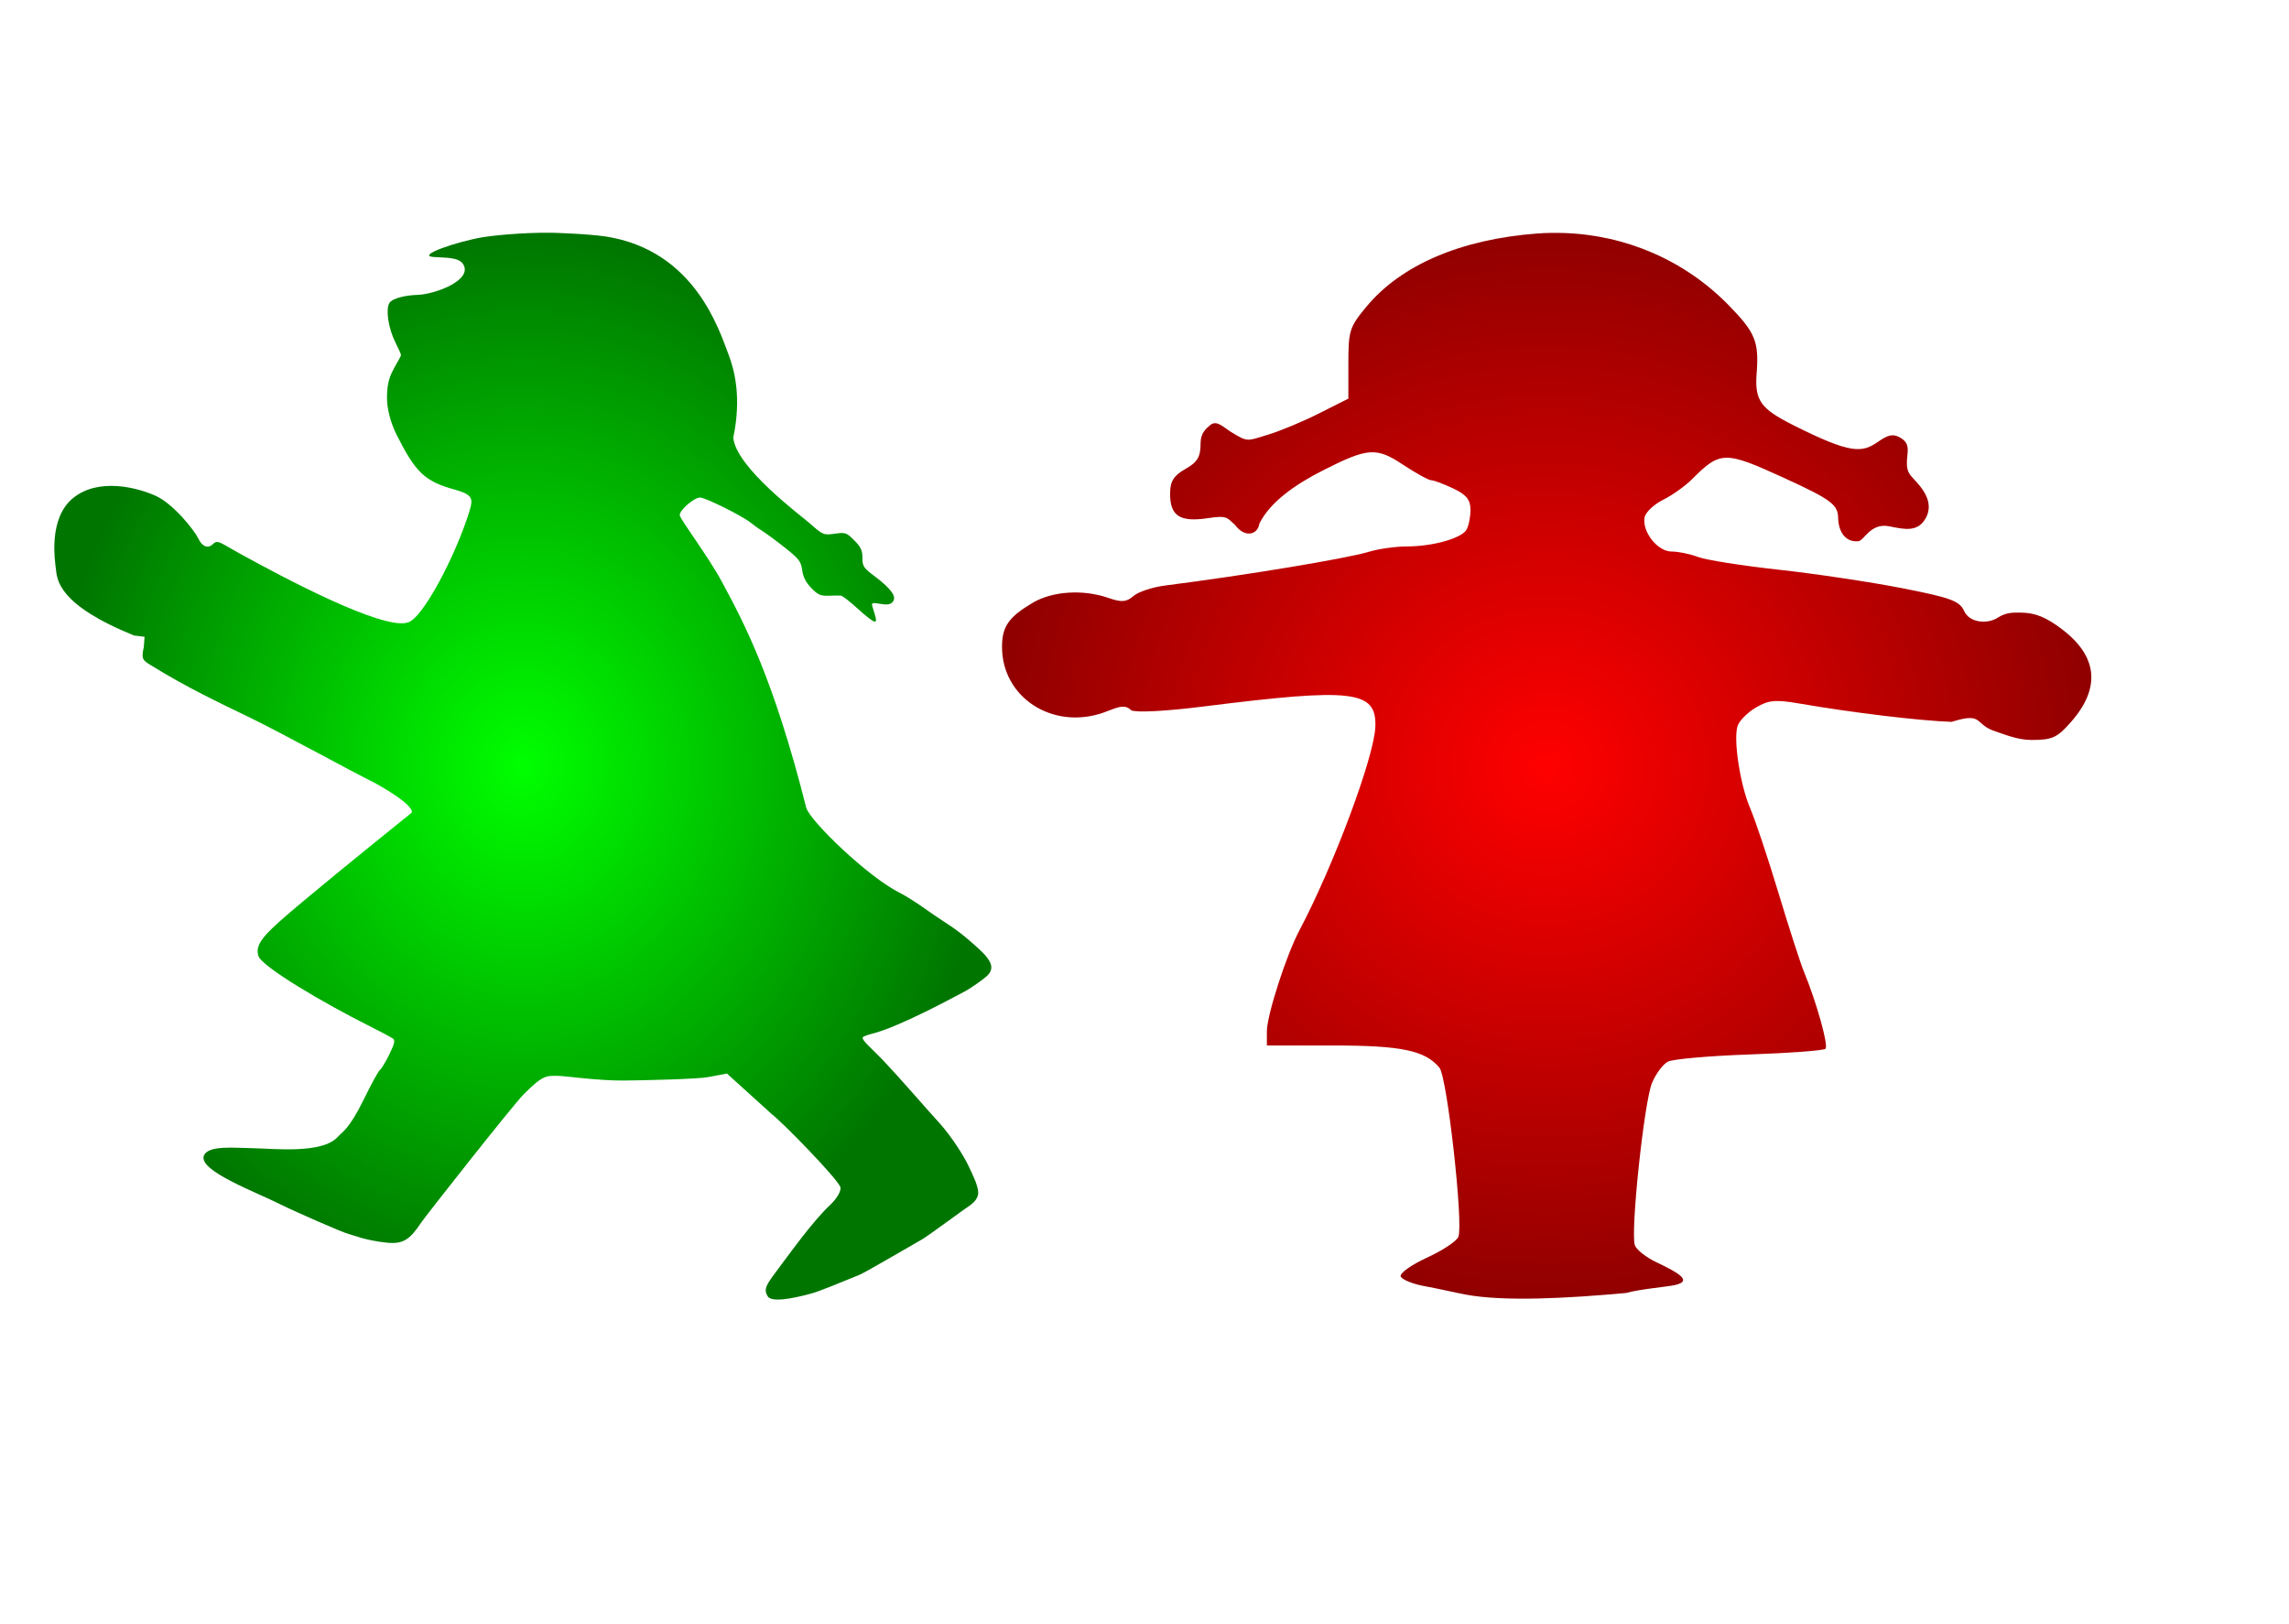 <?xml version="1.0" encoding="UTF-8" standalone="no"?>
<!-- Created with Inkscape (http://www.inkscape.org/) --><svg height="297.638pt" id="svg2076" inkscape:version="0.42" sodipodi:docbase="/home/matthew/Desktop/Media/image/my_pictures/svg" sodipodi:docname="ampelfrau.svg" sodipodi:version="0.32" width="419.528pt" xmlns="http://www.w3.org/2000/svg" xmlns:cc="http://web.resource.org/cc/" xmlns:dc="http://purl.org/dc/elements/1.1/" xmlns:inkscape="http://www.inkscape.org/namespaces/inkscape" xmlns:rdf="http://www.w3.org/1999/02/22-rdf-syntax-ns#" xmlns:sodipodi="http://inkscape.sourceforge.net/DTD/sodipodi-0.dtd" xmlns:svg="http://www.w3.org/2000/svg" xmlns:xlink="http://www.w3.org/1999/xlink">
  <defs id="defs2078">
    <linearGradient id="linearGradient3552">
      <stop id="stop3554" offset="0" style="stop-color:#ff0000;stop-opacity:1;"/>
      <stop id="stop3556" offset="1" style="stop-color:#910000;stop-opacity:1;"/>
    </linearGradient>
    <linearGradient id="linearGradient2068">
      <stop id="stop2070" offset="0" style="stop-color:#00ff00;stop-opacity:1;"/>
      <stop id="stop2072" offset="1" style="stop-color:#007600;stop-opacity:1;"/>
    </linearGradient>
    <radialGradient cx="255.92" cy="350.949" fx="255.92" fy="350.949" gradientTransform="matrix(0.572,0,0,0.652,-18.709,-41.48)" gradientUnits="userSpaceOnUse" id="radialGradient2074" inkscape:collect="always" r="200.034" xlink:href="#linearGradient2068"/>
    <radialGradient cx="264.065" cy="334.046" fx="264.065" fy="334.046" gradientTransform="matrix(1,0,0,0.979,0,7.16)" gradientUnits="userSpaceOnUse" id="radialGradient3558" inkscape:collect="always" r="223.7" xlink:href="#linearGradient3552"/>
  </defs>
  <sodipodi:namedview bordercolor="#666666" borderopacity="1.0" id="base" inkscape:current-layer="layer1" inkscape:cx="329.06161" inkscape:cy="192.12278" inkscape:document-units="px" inkscape:pageopacity="0.0" inkscape:pageshadow="2" inkscape:window-height="972" inkscape:window-width="1672" inkscape:window-x="0" inkscape:window-y="0" inkscape:zoom="1.9132137" pagecolor="#ffffff"/>
  <g id="layer1" inkscape:groupmode="layer" inkscape:label="Layer 1">
    <path d="M 187.704,316.979 C 186.405,314.982 187.2,314.085 191.029,308.972 C 193.744,305.347 198.859,298.255 202.883,294.486 C 204.476,292.994 205.628,291.037 205.368,290.176 C 204.752,288.136 191.059,274.146 188.686,272.391 L 177.643,262.389 L 173.066,263.257 C 170.549,263.734 157.883,264.05 152.374,264.102 C 146.292,264.16 137.854,262.953 136.287,262.953 C 133.468,262.953 132.686,262.693 127.896,267.548 C 125.234,270.246 103.899,297.344 102.924,298.817 C 100.188,302.946 98.534,304.143 94.527,303.728 C 89.232,303.179 86.116,301.81 85.229,301.614 C 83.808,301.301 71.687,295.952 68.65,294.423 C 62.426,291.291 48.592,286.199 49.796,282.541 C 50.698,279.798 57.538,280.587 62.049,280.648 C 66.638,280.71 78.783,282.121 82.575,277.834 C 83.57,276.708 85.307,276.062 88.871,268.764 C 90.711,264.997 92.488,261.747 92.821,261.541 C 93.154,261.335 94.178,259.652 95.097,257.8 C 96.333,255.307 96.593,254.293 96.097,253.894 C 95.728,253.597 93.068,252.175 90.185,250.734 C 79.512,245.399 63.896,236.272 63.132,233.618 C 62.217,230.442 64.907,227.985 74.187,220.198 C 83.468,212.411 100.616,198.622 100.616,198.622 C 100.616,198.622 101.766,197.032 91.677,191.409 C 85.205,188.196 68.607,179.032 60.93,175.323 C 53.516,171.741 45.582,167.991 36.815,162.562 C 34.836,161.337 34.495,161.04 35.142,158.14 L 35.331,155.64 L 32.756,155.327 C 14.221,147.801 13.961,141.751 13.655,139.042 C 13.441,137.153 11.727,126.661 17.902,121.696 C 24.076,116.73 33.429,119.114 38.043,121.183 C 42.316,123.099 47.504,129.594 48.478,131.646 C 49.423,133.638 50.855,134.164 52.058,132.961 C 53.196,131.823 53.935,132.722 58.179,135.068 C 69.507,141.33 93.289,153.918 99.519,152.18 C 103.133,151.536 111.362,135.82 114.698,125.01 C 115.656,121.907 115.626,120.913 111.086,119.657 C 103.817,117.648 101.577,115.523 96.933,106.289 C 95.417,103.276 94.568,99.911 94.568,97.194 C 94.568,93.324 95.41,91.682 96.285,90.019 C 97.125,88.424 98.001,87.039 98,86.808 C 97.999,86.576 97.38,85.169 96.625,83.681 C 94.959,80.399 94.224,75.794 95.104,74.151 C 95.852,72.753 99.679,72.132 101.976,72.071 C 106.151,71.962 115.21,68.639 113.332,64.833 C 112.306,62.754 109.014,63.061 105.865,62.804 C 101.771,62.471 111.338,59.123 118.034,57.963 C 119.765,57.663 127.476,56.782 134.873,56.889 C 134.873,56.889 143.3,57.103 148.082,57.807 C 169.729,61.221 175.694,80.516 178.047,86.673 C 179.484,90.431 181.248,97.194 179.196,106.935 C 179.736,114.158 195.824,126.105 197.729,127.781 C 201.145,130.786 201.23,130.822 203.973,130.445 C 206.606,130.083 206.858,130.168 208.753,132.063 C 210.364,133.674 210.753,134.503 210.753,136.329 C 210.753,138.389 211.021,138.797 213.711,140.822 C 217.783,143.887 219.192,145.851 218.187,147.062 C 217.607,147.762 216.882,147.889 215.15,147.596 C 213.108,147.252 212.909,147.321 213.207,148.278 C 214.249,151.62 214.288,151.92 213.676,151.92 C 213.322,151.92 211.491,150.503 209.608,148.772 C 207.725,147.041 205.86,145.6 205.464,145.571 C 205.067,145.542 203.713,145.557 202.454,145.605 C 200.538,145.677 199.854,145.37 198.259,143.724 C 196.936,142.357 196.256,141.023 196.032,139.357 C 195.747,137.233 195.278,136.614 191.928,133.95 C 189.848,132.295 187.373,130.463 186.428,129.878 C 185.484,129.293 184.196,128.379 183.567,127.847 C 181.633,126.21 172.37,121.585 171.063,121.603 C 169.592,121.623 166.11,124.634 166.11,125.887 C 166.11,126.849 172.906,135.698 176.41,142.19 C 181.94,152.434 189.06,165.922 197.017,197.393 C 197.806,200.525 212.138,214.392 219.914,218.242 C 221.333,218.945 224.345,220.857 226.607,222.492 C 228.869,224.127 231.868,226.003 233.118,226.896 C 234.983,228.228 236.326,229.338 238.874,231.614 C 242.676,235.01 243.045,236.856 241.087,238.629 C 240.457,239.199 237.576,241.361 235.733,242.334 C 233.094,243.728 219.704,251.02 213.14,252.65 C 212.092,252.91 211.071,253.287 210.871,253.487 C 210.295,254.063 213.434,256.642 215.86,259.215 C 220.605,264.247 225.008,269.463 229.64,274.565 C 232.316,277.513 235.48,282.369 236.744,285.093 C 237.921,287.63 239.419,290.559 238.967,292.195 C 238.512,293.841 236.761,294.789 235.647,295.576 C 234.533,296.363 226.441,302.314 225.319,302.924 C 223.824,303.738 211.57,310.956 210.054,311.573 C 205.555,313.404 200.017,315.749 197.847,316.265 C 196.873,316.497 189.229,318.703 187.704,316.979 z " id="path1326" sodipodi:nodetypes="cssssccssssssszzssssssscccsscccsczssscssssssssssssccscsssssssssssssssssssssssssssssssssssssc" style="fill:url(#radialGradient2074);fill-opacity:1;stroke:none"/>
    <g id="g2821" inkscape:label="Layer 1" style="fill-opacity:1.0;fill:url(#radialGradient3558)" transform="matrix(0.595,0,0,0.595,220.849,-11.593)">
      <path d="M 271.083,115.199 C 267.418,115.081 263.701,115.136 259.989,115.417 C 228.892,117.779 204.37,128.276 190.177,145.292 C 183.077,153.805 182.614,155.291 182.614,168.792 L 182.614,183.23 L 170.583,189.292 C 163.968,192.63 154.53,196.571 149.614,198.042 C 140.998,200.621 141.519,201.279 134.521,196.98 C 131.169,194.922 128.552,191.874 125.864,194.105 C 124.097,195.572 121.927,197.478 121.927,201.417 C 121.927,207.184 120.719,209.267 115.677,212.136 C 110.823,214.898 109.406,217.19 109.396,222.261 C 109.377,231.479 113.42,234.063 125.021,232.324 C 132.816,231.155 132.609,231.992 136.083,235.136 C 140.14,240.634 145.47,239.133 146.083,234.511 C 150.617,225.516 161.013,218.378 172.146,212.73 C 190.639,203.348 194.079,203.097 205.083,210.386 C 210.363,213.883 215.579,216.761 216.646,216.761 C 217.713,216.761 221.764,218.279 225.677,220.136 C 231.135,222.726 232.795,224.781 232.771,229.011 C 232.753,232.044 231.978,235.74 231.052,237.199 C 228.824,240.709 217.087,243.949 206.646,243.949 C 202.028,243.949 194.977,244.95 190.958,246.167 C 181.778,248.948 140.301,255.807 107.302,260.011 C 102.125,260.671 96.294,262.613 94.333,264.324 C 91.465,266.826 89.461,266.979 84.083,265.105 C 73.691,261.482 61.023,262.299 52.896,267.136 C 43.046,272.999 40.364,276.893 40.364,285.23 C 40.364,305.957 61.062,319.439 81.896,312.261 C 86.902,310.536 90.554,308.234 93.364,311.23 C 95.275,312.299 107.559,311.659 123.396,309.667 C 184.531,301.98 194.126,303.117 193.708,317.855 C 193.361,330.092 176.602,375.043 162.396,401.886 C 157.086,411.92 149.146,436.602 149.146,443.042 L 149.146,448.949 L 176.396,448.949 C 204.404,448.949 214.146,450.99 220.021,458.074 C 223.175,461.878 229.913,522.04 227.802,527.542 C 227.131,529.291 221.359,533.143 214.958,536.074 C 208.557,539.004 203.675,542.466 204.114,543.792 C 204.554,545.119 209.061,546.945 214.146,547.855 C 219.23,548.765 226.64,550.5 230.708,551.261 C 246.543,554.223 272.385,552.832 296.739,550.605 C 302.413,548.999 313.557,548.083 316.768,547.354 C 323.816,545.754 318.973,542.657 309.052,537.949 C 304.937,535.996 301.002,532.898 300.302,531.074 C 298.379,526.063 304.059,472.16 307.333,464.324 C 308.908,460.554 311.849,456.62 313.864,455.574 C 315.88,454.528 330.965,453.202 347.396,452.636 C 363.827,452.071 377.856,451.02 378.583,450.292 C 379.878,448.998 374.855,431.039 369.708,418.605 C 368.28,415.153 363.58,400.58 359.239,386.199 C 354.899,371.817 349.701,356.27 347.708,351.667 C 343.543,342.048 340.662,323.388 342.458,317.73 C 343.131,315.611 346.483,312.202 349.927,310.167 C 355.252,307.022 357.997,306.778 368.239,308.542 C 389.896,312.274 417.011,315.536 430.364,316.011 C 443.739,311.83 439.377,317.04 448.427,319.949 C 451.801,321.033 457.422,323.449 463.146,323.449 C 471.71,323.449 473.735,322.521 479.396,316.074 C 491.66,302.105 490.439,289.199 475.771,278.011 C 469.196,272.997 464.586,271.136 458.677,271.136 C 456.338,271.136 452.961,270.816 449.302,273.23 C 445.313,275.862 437.809,275.502 435.521,270.48 C 433.624,266.316 430.026,265.008 409.927,261.074 C 397.071,258.557 374.321,255.151 359.364,253.511 C 344.408,251.872 329.51,249.527 326.271,248.292 C 323.032,247.058 318.108,246.042 315.333,246.042 C 309.606,246.042 303.175,237.881 304.271,232.011 C 304.657,229.941 308.075,226.703 311.833,224.824 C 315.591,222.945 320.935,219.159 323.708,216.386 C 335.42,204.674 337.158,204.648 361.521,215.792 C 381.033,224.719 383.662,226.796 383.771,232.23 C 383.889,238.124 386.969,242.375 392.114,241.792 C 394.509,241.521 397.034,234.098 404.864,235.699 C 411.123,236.978 416.626,238.189 419.833,232.167 C 422.361,227.423 420.328,222.877 417.521,219.324 C 413.242,213.909 411.248,214.626 412.271,205.792 C 412.655,202.474 411.811,200.735 409.333,199.292 C 405.991,197.347 403.741,198.495 400.271,200.886 C 393.658,205.442 389.47,206.306 365.052,193.98 C 351.841,187.311 349.453,183.906 350.302,172.824 C 351.296,159.84 349.777,156.095 338.864,144.917 C 320.894,126.511 296.737,116.024 271.083,115.199 z " id="rect1342" sodipodi:nodetypes="csscccsssssssccsssssssssssssscssscccsssssscssssssssssssscssssssssssssssssssssssssssc" style="opacity:1;fill:url(#radialGradient3558);fill-opacity:1.0;fill-rule:nonzero;stroke:none;stroke-width:106.667;stroke-linecap:round;stroke-linejoin:round;stroke-miterlimit:4;stroke-dasharray:none;stroke-dashoffset:4.27;stroke-opacity:1"/>
    </g>
  </g>
</svg>
